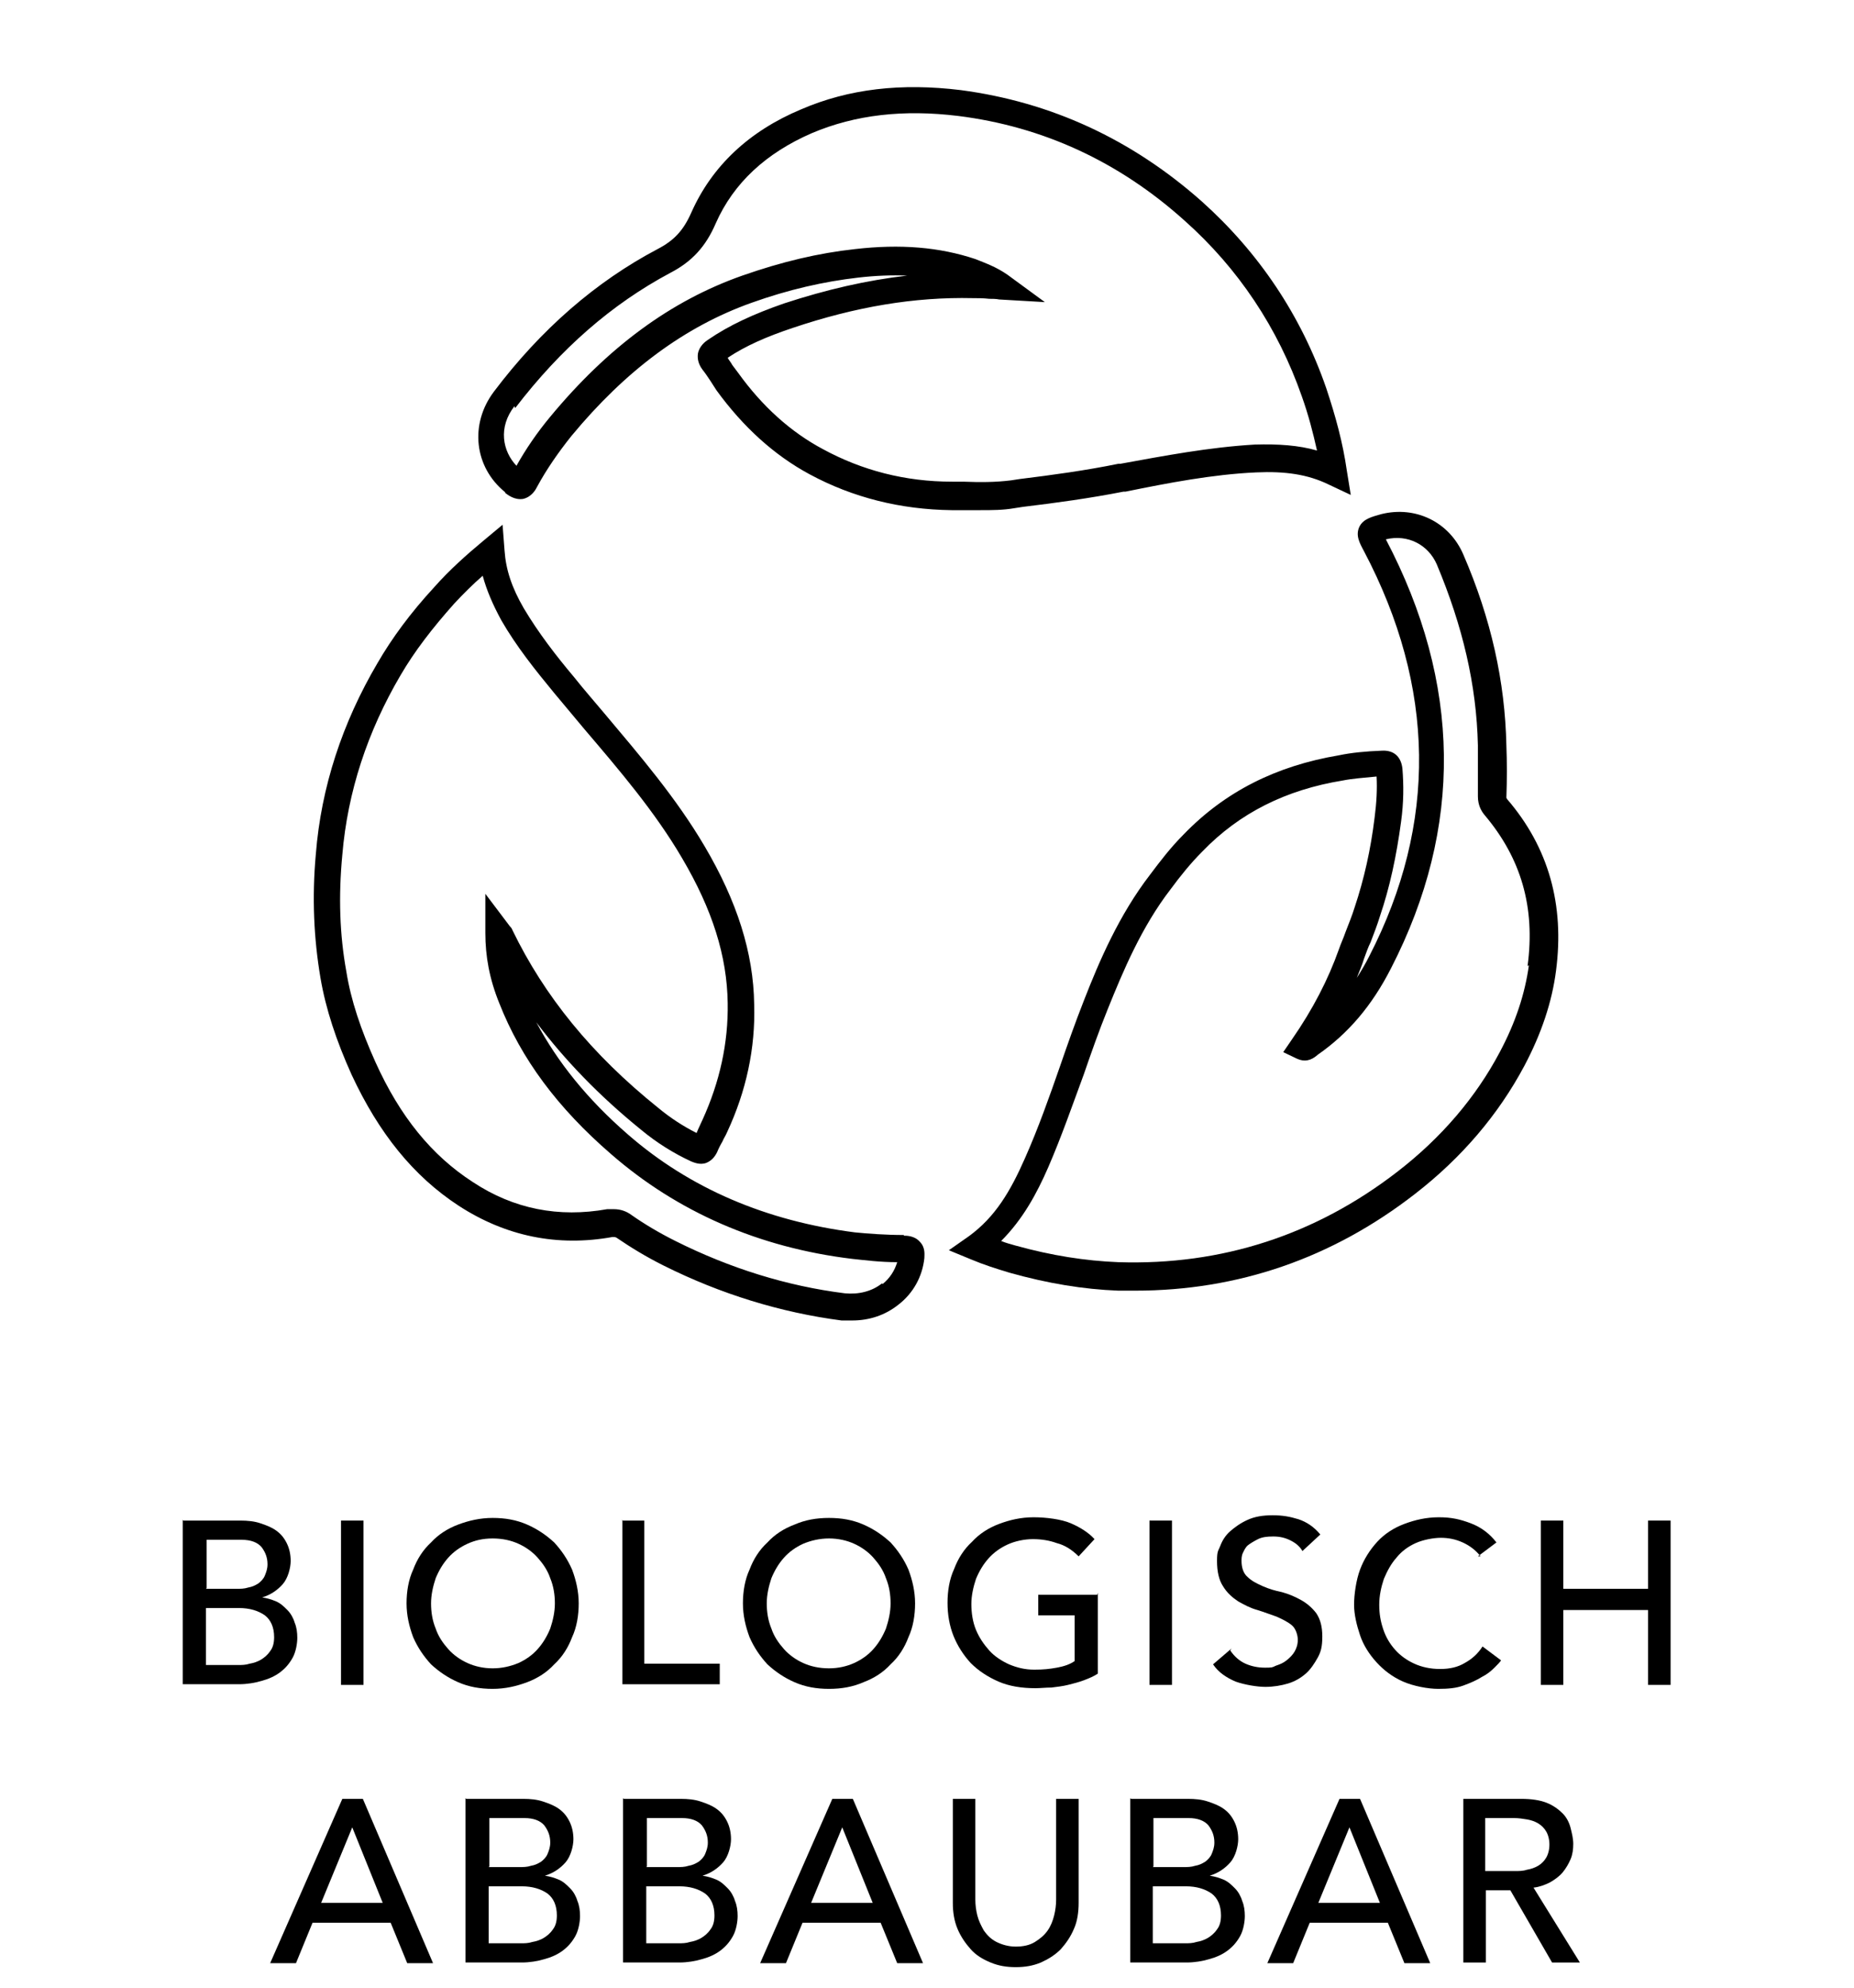 <svg viewBox="0 0 280 300" version="1.1" xmlns="http://www.w3.org/2000/svg">
  
  <g>
    <g id="Layer_1">
      <g>
        <path d="M27.7,229.5h8.6c1.1,0,2.1.1,3,.4.9.3,1.7.6,2.4,1.1s1.2,1.1,1.6,1.9c.4.8.6,1.7.6,2.7s-.4,2.6-1.2,3.5c-.8.9-1.8,1.6-3.1,2h0c.7.1,1.4.3,2.1.6.7.3,1.2.8,1.7,1.3.5.5.9,1.2,1.1,1.9.3.7.4,1.5.4,2.3s-.2,2.1-.7,3c-.5.9-1.1,1.6-1.9,2.2-.8.6-1.7,1-2.8,1.3-1,.3-2.2.5-3.4.5h-8.5v-24.8ZM31.1,239.8h4.6c.6,0,1.2,0,1.8-.2.6-.1,1-.3,1.5-.6.4-.3.8-.7,1-1.2s.4-1,.4-1.7c0-1-.3-1.8-.9-2.6-.6-.7-1.6-1.1-3-1.1h-5.3v7.3ZM31.1,251.3h4.9c.5,0,1.1,0,1.7-.2.6-.1,1.2-.3,1.7-.6.5-.3,1-.7,1.4-1.3.4-.5.6-1.2.6-2.1,0-1.5-.5-2.6-1.4-3.3-1-.7-2.3-1.1-3.9-1.1h-5v8.6Z"></path>
        <path d="M51.5,229.5h3.4v24.8h-3.4v-24.8Z"></path>
        <path d="M74.4,254.9c-1.9,0-3.6-.3-5.2-1s-2.9-1.6-4.1-2.7c-1.1-1.2-2-2.5-2.7-4.1-.6-1.6-1-3.3-1-5.1s.3-3.6,1-5.1c.6-1.6,1.5-3,2.7-4.1,1.1-1.2,2.5-2.1,4.1-2.7s3.3-1,5.2-1,3.6.3,5.2,1,2.9,1.6,4.1,2.7c1.1,1.2,2,2.5,2.7,4.1.6,1.6,1,3.3,1,5.1s-.3,3.6-1,5.1c-.6,1.6-1.5,3-2.7,4.1-1.1,1.2-2.5,2.1-4.1,2.7s-3.3,1-5.2,1ZM74.4,251.8c1.4,0,2.7-.3,3.9-.8,1.1-.5,2.1-1.2,2.9-2.1s1.4-1.9,1.9-3.1c.4-1.2.7-2.5.7-3.8s-.2-2.6-.7-3.8c-.4-1.2-1.1-2.2-1.9-3.1s-1.8-1.6-2.9-2.1c-1.1-.5-2.4-.8-3.9-.8s-2.7.3-3.8.8c-1.1.5-2.1,1.2-2.9,2.1s-1.4,1.9-1.9,3.1c-.4,1.2-.7,2.5-.7,3.8s.2,2.6.7,3.8c.4,1.2,1.1,2.2,1.9,3.1s1.8,1.6,2.9,2.1c1.1.5,2.4.8,3.8.8Z"></path>
        <path d="M93.9,229.5h3.4v21.6h11.4v3.1h-14.7v-24.8Z"></path>
        <path d="M125.2,254.9c-1.9,0-3.6-.3-5.2-1-1.6-.7-2.9-1.6-4.1-2.7-1.1-1.2-2-2.5-2.7-4.1-.6-1.6-1-3.3-1-5.1s.3-3.6,1-5.1c.6-1.6,1.5-3,2.7-4.1,1.1-1.2,2.5-2.1,4.1-2.7,1.6-.7,3.3-1,5.2-1s3.6.3,5.2,1c1.6.7,2.9,1.6,4.1,2.7,1.1,1.2,2,2.5,2.7,4.1.6,1.6,1,3.3,1,5.1s-.3,3.6-1,5.1c-.6,1.6-1.5,3-2.7,4.1-1.1,1.2-2.5,2.1-4.1,2.7-1.6.7-3.3,1-5.2,1ZM125.2,251.8c1.4,0,2.7-.3,3.8-.8,1.1-.5,2.1-1.2,2.9-2.1.8-.9,1.4-1.9,1.9-3.1.4-1.2.7-2.5.7-3.8s-.2-2.6-.7-3.8c-.4-1.2-1.1-2.2-1.9-3.1-.8-.9-1.8-1.6-2.9-2.1-1.1-.5-2.4-.8-3.8-.8s-2.7.3-3.9.8c-1.1.5-2.1,1.2-2.9,2.1-.8.9-1.4,1.9-1.9,3.1-.4,1.2-.7,2.5-.7,3.8s.2,2.6.7,3.8c.4,1.2,1.1,2.2,1.9,3.1.8.9,1.8,1.6,2.9,2.1,1.1.5,2.4.8,3.9.8Z"></path>
        <path d="M165.8,240.4v12.2c-.6.4-1.3.7-2.1,1-.8.3-1.6.5-2.4.7s-1.7.3-2.5.4c-.9,0-1.7.1-2.4.1-2.1,0-4-.3-5.6-1-1.6-.7-3-1.6-4.2-2.8-1.1-1.2-2-2.6-2.6-4.1s-.9-3.2-.9-5,.3-3.6,1-5.1c.6-1.6,1.5-3,2.7-4.1,1.1-1.2,2.5-2.1,4.1-2.7s3.3-1,5.2-1,4.2.3,5.6.9c1.4.6,2.7,1.4,3.6,2.4l-2.4,2.6c-1-1-2.1-1.7-3.3-2-1.1-.4-2.3-.6-3.6-.6s-2.7.3-3.8.8c-1.1.5-2.1,1.2-2.9,2.1s-1.4,1.9-1.9,3.1c-.4,1.2-.7,2.5-.7,3.8s.2,2.7.7,3.9c.5,1.2,1.2,2.2,2,3.1s1.9,1.6,3,2.1c1.2.5,2.4.8,3.8.8s2.3-.1,3.4-.3c1.1-.2,2-.5,2.7-1v-6.9h-5.5v-3.1h8.9Z"></path>
        <path d="M173.6,229.5h3.4v24.8h-3.4v-24.8Z"></path>
        <path d="M185.8,249.1c.6.9,1.4,1.6,2.3,2,.9.4,1.9.6,2.9.6s1.1,0,1.7-.3c.6-.2,1.1-.4,1.6-.8.5-.4.9-.8,1.2-1.3.3-.5.5-1.1.5-1.8s-.3-1.7-.9-2.2-1.4-.9-2.3-1.3c-.9-.3-1.9-.7-2.9-1-1.1-.3-2-.8-2.9-1.3-.9-.6-1.7-1.3-2.3-2.3-.6-.9-.9-2.2-.9-3.8s.2-1.5.5-2.3c.3-.8.8-1.6,1.5-2.2s1.5-1.2,2.6-1.7,2.3-.7,3.8-.7,2.6.2,3.9.6c1.2.4,2.3,1.1,3.3,2.3l-2.7,2.5c-.4-.7-1-1.2-1.8-1.6-.8-.4-1.6-.6-2.6-.6s-1.7.1-2.3.4-1.1.6-1.5.9-.6.8-.8,1.2c-.2.4-.2.9-.2,1.2,0,1,.3,1.9.9,2.4.6.6,1.4,1,2.3,1.4.9.4,1.9.7,2.9.9,1.1.3,2,.7,2.9,1.2s1.7,1.2,2.3,2c.6.9.9,2,.9,3.5s-.2,2.3-.7,3.2-1.1,1.8-1.8,2.4c-.8.7-1.7,1.2-2.7,1.5-1,.3-2.2.5-3.4.5s-3.1-.3-4.5-.8c-1.4-.6-2.6-1.4-3.4-2.6l2.8-2.4Z"></path>
        <path d="M223.6,234.9c-.7-.9-1.6-1.6-2.7-2.1-1.1-.5-2.2-.7-3.3-.7s-2.7.3-3.8.8c-1.1.5-2.1,1.2-2.9,2.2-.8.9-1.4,2-1.9,3.2-.4,1.2-.7,2.5-.7,3.9s.2,2.5.6,3.7,1,2.2,1.8,3.1c.8.9,1.8,1.6,2.9,2.1,1.1.5,2.4.8,3.9.8s2.7-.3,3.7-.9c1.1-.6,2-1.4,2.7-2.5l2.8,2.1c-.2.3-.5.6-1,1.1-.5.5-1.1,1-1.9,1.4-.8.5-1.7.9-2.8,1.3s-2.3.5-3.8.5-3.7-.4-5.3-1.1c-1.6-.7-2.9-1.7-4-2.9-1.1-1.2-2-2.6-2.5-4.1s-.9-3.1-.9-4.6.3-3.7.9-5.3c.6-1.6,1.5-3,2.6-4.2,1.1-1.2,2.5-2.1,4.1-2.7s3.3-1,5.2-1,3.2.3,4.8.9,2.9,1.6,3.9,2.9l-2.8,2.1Z"></path>
        <path d="M232.7,229.5h3.4v10.3h12.8v-10.3h3.4v24.8h-3.4v-11.3h-12.8v11.3h-3.4v-24.8Z"></path>
        <path d="M51.8,271.5h3l10.6,24.8h-3.9l-2.5-6.1h-11.8l-2.5,6.1h-3.9l10.9-24.8ZM57.8,287.2l-4.6-11.4h0l-4.7,11.4h9.4Z"></path>
        <path d="M70.4,271.5h8.6c1.1,0,2.1.1,3,.4.9.3,1.7.6,2.4,1.1s1.2,1.1,1.6,1.9c.4.8.6,1.7.6,2.7s-.4,2.6-1.2,3.5c-.8.9-1.8,1.6-3.1,2h0c.7.1,1.4.3,2.1.6.7.3,1.2.8,1.7,1.3.5.5.9,1.2,1.1,1.9.3.7.4,1.5.4,2.3s-.2,2.1-.7,3c-.5.9-1.1,1.6-1.9,2.2-.8.6-1.7,1-2.8,1.3-1,.3-2.2.5-3.4.5h-8.5v-24.8ZM73.8,281.8h4.6c.6,0,1.2,0,1.8-.2.6-.1,1-.3,1.5-.6.4-.3.8-.7,1-1.2s.4-1,.4-1.7c0-1-.3-1.8-.9-2.6-.6-.7-1.6-1.1-3-1.1h-5.3v7.3ZM73.8,293.3h4.9c.5,0,1.1,0,1.7-.2.6-.1,1.2-.3,1.7-.6.5-.3,1-.7,1.4-1.3.4-.5.6-1.2.6-2.1,0-1.5-.5-2.6-1.4-3.3-1-.7-2.3-1.1-3.9-1.1h-5v8.6Z"></path>
        <path d="M94.2,271.5h8.6c1.1,0,2.1.1,3,.4.9.3,1.7.6,2.4,1.1s1.2,1.1,1.6,1.9c.4.8.6,1.7.6,2.7s-.4,2.6-1.2,3.5c-.8.9-1.8,1.6-3.1,2h0c.7.1,1.4.3,2.1.6.7.3,1.2.8,1.7,1.3.5.5.9,1.2,1.1,1.9.3.7.4,1.5.4,2.3s-.2,2.1-.7,3c-.5.9-1.1,1.6-1.9,2.2-.8.6-1.7,1-2.8,1.3-1,.3-2.2.5-3.4.5h-8.5v-24.8ZM97.6,281.8h4.6c.6,0,1.2,0,1.8-.2.6-.1,1-.3,1.5-.6.4-.3.8-.7,1-1.2s.4-1,.4-1.7c0-1-.3-1.8-.9-2.6-.6-.7-1.6-1.1-3-1.1h-5.3v7.3ZM97.6,293.3h4.9c.5,0,1.1,0,1.7-.2.6-.1,1.2-.3,1.7-.6.5-.3,1-.7,1.4-1.3.4-.5.6-1.2.6-2.1,0-1.5-.5-2.6-1.4-3.3-1-.7-2.3-1.1-3.9-1.1h-5v8.6Z"></path>
        <path d="M125.8,271.5h3l10.6,24.8h-3.9l-2.5-6.1h-11.8l-2.5,6.1h-3.9l10.9-24.8ZM131.8,287.2l-4.6-11.4h0l-4.7,11.4h9.4Z"></path>
        <path d="M147.3,271.5v15.2c0,.8.1,1.6.3,2.4.2.8.6,1.6,1,2.3.5.7,1.1,1.3,1.9,1.7s1.8.7,2.9.7,2.1-.2,2.9-.7,1.4-1,1.9-1.7c.5-.7.8-1.5,1-2.3.2-.8.3-1.6.3-2.4v-15.2h3.4v15.7c0,1.4-.2,2.8-.7,3.9-.5,1.2-1.2,2.2-2,3.1-.9.9-1.9,1.5-3,2-1.2.5-2.4.7-3.8.7s-2.6-.2-3.8-.7c-1.2-.5-2.2-1.1-3-2s-1.5-1.9-2-3.1c-.5-1.2-.7-2.5-.7-3.9v-15.7h3.4Z"></path>
        <path d="M170.8,271.5h8.6c1.1,0,2.1.1,3,.4.9.3,1.7.6,2.4,1.1s1.2,1.1,1.6,1.9c.4.8.6,1.7.6,2.7s-.4,2.6-1.2,3.5c-.8.9-1.8,1.6-3.1,2h0c.7.1,1.4.3,2.1.6.7.3,1.2.8,1.7,1.3.5.5.9,1.2,1.1,1.9.3.7.4,1.5.4,2.3s-.2,2.1-.7,3c-.5.9-1.1,1.6-1.9,2.2-.8.6-1.7,1-2.8,1.3-1,.3-2.2.5-3.4.5h-8.5v-24.8ZM174.1,281.8h4.6c.6,0,1.2,0,1.8-.2.6-.1,1-.3,1.5-.6.4-.3.8-.7,1-1.2s.4-1,.4-1.7c0-1-.3-1.8-.9-2.6-.6-.7-1.6-1.1-3-1.1h-5.3v7.3ZM174.1,293.3h4.9c.5,0,1.1,0,1.7-.2.6-.1,1.2-.3,1.7-.6.5-.3,1-.7,1.4-1.3.4-.5.6-1.2.6-2.1,0-1.5-.5-2.6-1.4-3.3-1-.7-2.3-1.1-3.9-1.1h-5v8.6Z"></path>
        <path d="M202.4,271.5h3l10.6,24.8h-3.9l-2.5-6.1h-11.8l-2.5,6.1h-3.9l10.9-24.8ZM208.4,287.2l-4.6-11.4h0l-4.7,11.4h9.4Z"></path>
        <path d="M221,271.5h8.7c1.6,0,2.9.2,3.9.6,1,.4,1.8,1,2.4,1.6s1,1.4,1.2,2.2.4,1.6.4,2.4-.1,1.6-.4,2.3c-.3.7-.7,1.4-1.2,2-.5.6-1.2,1.1-1.9,1.5-.8.4-1.6.7-2.5.8l7,11.3h-4.2l-6.3-10.9h-3.7v10.9h-3.4v-24.8ZM224.3,282.4h4.4c.7,0,1.3,0,1.9-.2.6-.1,1.2-.3,1.7-.6s.9-.7,1.2-1.2c.3-.5.5-1.2.5-2s-.2-1.5-.5-2c-.3-.5-.7-.9-1.2-1.2-.5-.3-1.1-.5-1.7-.6-.6-.1-1.3-.2-1.9-.2h-4.4v8Z"></path>
      </g>
      <g>
        <path d="M76.3,74.4c.4.3,1.4,1.1,2.7.9,1.3-.3,1.9-1.4,2.1-1.8,1.4-2.6,3.2-5.2,5.2-7.7,8.2-9.9,17.1-16.5,27.2-20.1,5.6-2,10.9-3.2,16.1-3.8,2.6-.3,5.1-.4,7.4-.3-6.1.7-12.2,2.1-18.6,4.2-4.6,1.6-8.3,3.3-11.5,5.5-.3.2-1.3.9-1.5,2.1-.1.8.1,1.6.7,2.4.4.5.8,1.1,1.2,1.7.3.5.6.9.9,1.4,4,5.5,8.7,9.8,14.1,12.7,6.5,3.5,13.7,5.3,21.4,5.4.6,0,1.1,0,1.7,0,.9,0,1.8,0,2.7,0,1.7,0,3.4,0,5.1-.3l1.3-.2c5-.6,10.1-1.3,15.2-2.3h.3c6.4-1.3,13.1-2.6,19.7-2.9,4.4-.2,7.8.3,10.9,1.8l3.4,1.6-.6-3.7c-.6-4.2-1.7-8.2-3.1-12.4-3.8-11-10.2-20.5-18.8-28.2-10.6-9.4-22.8-15-36.4-16.8-9-1.1-16.9-.2-24.1,2.9-7.9,3.3-13.5,8.6-16.6,15.6-1.2,2.7-2.6,4.2-5.1,5.5-9.3,4.9-17.6,12.1-24.7,21.5-3.7,4.9-3,11.4,1.7,15.2ZM77.8,61.6c6.9-9,14.6-15.7,23.4-20.4,3.3-1.7,5.4-4,6.9-7.5,2.7-6.1,7.6-10.6,14.5-13.6,6.6-2.8,13.9-3.6,22.1-2.6,12.8,1.6,24.3,6.9,34.2,15.8,8.1,7.2,14.1,16.2,17.7,26.5,1,2.8,1.7,5.5,2.3,8.2-2.8-.8-5.8-1-9.4-.9-6.9.4-13.7,1.7-20.3,2.9h-.3c-4.9,1-10,1.7-14.9,2.3l-1.3.2c-2.4.3-4.7.3-7.2.2-.6,0-1.2,0-1.7,0-7.1,0-13.6-1.7-19.5-4.9-4.9-2.6-9.2-6.5-12.8-11.5-.3-.4-.6-.8-.9-1.2-.2-.4-.5-.7-.7-1.1,2.7-1.8,5.9-3.2,9.8-4.5,9.5-3.2,18.4-4.7,27.2-4.5.8,0,1.6,0,2.5.1.5,0,1,0,1.5.1l6.9.4-5.6-4.1c-1.7-1.2-3.4-1.8-4.9-2.4-5.4-1.8-11.3-2.3-18.2-1.5-5.5.6-11,1.9-17,4-10.8,3.8-20.3,10.8-29,21.3-2,2.4-3.7,4.9-5.1,7.4-2.1-2.2-2.8-5.8-.3-9Z"></path>
        <path d="M136.5,186.4c-2.7,0-5.4-.2-7.4-.4-13.3-1.7-24.9-6.6-34.3-14.8-6.1-5.3-10.6-10.9-13.8-16.9,4.3,5.7,9.5,11.1,15.8,16.2,2.4,2,5,3.6,7.6,4.8.3.1,1.3.6,2.3.2.7-.3,1.2-.8,1.6-1.6.2-.5.5-1.1.8-1.6.2-.5.5-.9.7-1.4,2.9-6.2,4.3-12.7,4.1-19.3-.1-7.8-2.6-15.6-7.5-23.9-4.3-7.3-9.8-13.7-15.1-20-1.5-1.8-3.1-3.6-4.6-5.5-2.7-3.2-5.4-6.7-7.6-10.4-1.8-3.1-2.7-5.8-2.9-8.7l-.3-3.9-3,2.5c-2.4,2-5,4.3-7.3,6.9-3.6,3.9-6.4,7.7-8.6,11.5-5.3,9-8.5,18.7-9.3,28.8-.6,6.6-.3,12.8.7,18.7.8,4.7,2.4,9.5,4.7,14.6,4.1,8.8,9.3,15.3,16.2,19.8,7.1,4.6,14.9,6.2,23.2,4.7.3,0,.4,0,.6.1,2.2,1.5,4.5,2.9,7.1,4.2,8.6,4.3,17.7,7.1,26.9,8.3.5,0,1,0,1.6,0,2.6,0,5-.8,7-2.4,2.2-1.7,3.6-4.2,3.9-7,0-.5.2-1.6-.7-2.5-.8-.9-2-.9-2.4-.9ZM133.2,193.7c-1.5,1.2-3.5,1.7-5.6,1.5-8.8-1.1-17.4-3.8-25.6-7.9-2.4-1.2-4.6-2.5-6.6-3.9-.8-.6-1.7-.9-2.7-.9s-.6,0-1,0c-7.3,1.3-14.1,0-20.3-4.1-6.2-4-11-9.9-14.7-18.1-2.2-4.9-3.7-9.3-4.4-13.7-1-5.5-1.2-11.3-.6-17.6.8-9.5,3.8-18.6,8.8-27.1,2.1-3.6,4.8-7.1,8.1-10.8,1.4-1.5,2.8-2.9,4.3-4.2.6,2.2,1.5,4.3,2.8,6.7,2.3,4,5.2,7.6,8,11,1.5,1.8,3.1,3.7,4.6,5.5,5.2,6.1,10.6,12.4,14.7,19.4,4.6,7.8,6.8,14.8,6.9,21.9.1,6-1.2,11.9-3.8,17.6-.2.4-.4.9-.6,1.3-.1.2-.2.5-.3.7-2-1-4-2.3-5.8-3.8-10.1-8.1-17.2-16.9-22-26.8-.1-.3-.3-.5-.4-.6l-3.7-4.9v5.9c0,3.5.6,6.9,2.1,10.6,3.3,8.4,8.8,15.8,16.9,22.8,10,8.7,22.3,14.1,36.4,15.8,1.9.2,4.2.5,6.8.5-.4,1.3-1.1,2.4-2.2,3.3Z"></path>
        <path d="M227.5,120.4s0,0,0,0c.1-2.7.1-5.4,0-7.9-.2-9.6-2.3-19.1-6.5-28.8-2.1-4.9-7.2-7.4-12.4-6.1-1.4.4-2.7.7-3.3,1.9-.6,1.3,0,2.4.7,3.7,10.8,20.5,11.1,41.1.8,61.1-.6,1.2-1.2,2.2-1.9,3.3.4-1,.8-1.9,1.1-2.9.3-.8.6-1.7,1-2.5.5-1.3,1-2.6,1.4-3.9,1.5-4.4,2.5-9.1,3.2-14.3.4-2.9.4-5.5.2-8-.2-1.8-1.3-2.8-3.1-2.7-2.5.1-4.6.3-6.5.7-9.5,1.6-17.2,5.5-23.4,11.9-2,2-3.6,4.1-5.1,6.1-4.7,6.1-7.7,13.1-10,19-1.3,3.3-2.5,6.7-3.6,9.9-1.6,4.6-3.3,9.4-5.3,13.9-2.2,5-4.5,8.9-8.5,11.8l-3,2.1,3.4,1.4c1.9.8,3.8,1.4,5.8,2,5.7,1.6,11.1,2.5,16.4,2.7.8,0,1.7,0,2.5,0,15.6,0,29.8-4.9,42.3-14.6,7.1-5.5,12.6-12,16.5-19.3,2.6-4.9,4.2-9.7,4.8-14.4,1.3-9.9-1.1-18.6-7.4-25.9ZM230.9,145.7c-.6,4.3-2,8.6-4.4,13.1-3.6,6.8-8.8,12.9-15.4,18-12.4,9.6-26.6,14.2-42.2,13.7-5-.2-10.1-1-15.5-2.5-.7-.2-1.5-.4-2.2-.7,3.3-3.3,5.4-7.2,7.1-11.1,2-4.6,3.7-9.5,5.4-14.1,1.1-3.2,2.3-6.6,3.6-9.8,2.3-5.7,5.1-12.4,9.5-18.1,1.4-1.9,3-3.9,4.8-5.7,5.6-5.8,12.6-9.3,21.2-10.7,1.5-.3,3.1-.4,5.1-.6.1,1.9,0,3.9-.3,6.2-.6,4.9-1.6,9.3-3,13.5-.4,1.3-.9,2.5-1.4,3.8-.3.9-.7,1.7-1,2.6-1.6,4.5-3.9,9-7.1,13.6l-1.3,1.9,2.1,1c1.1.5,2.1.3,3.1-.6h0c4.6-3.2,8.2-7.4,11.1-13.1,10.9-21.2,10.6-43-.8-64.7,3.3-.8,6.4.8,7.7,3.8,3.9,9.3,6,18.2,6.2,27.3,0,2.4,0,5.1,0,7.7,0,1.3.5,2.2,1,2.8,5.5,6.5,7.7,13.9,6.5,22.8Z"></path>
      </g>
    </g>
  </g>
</svg>